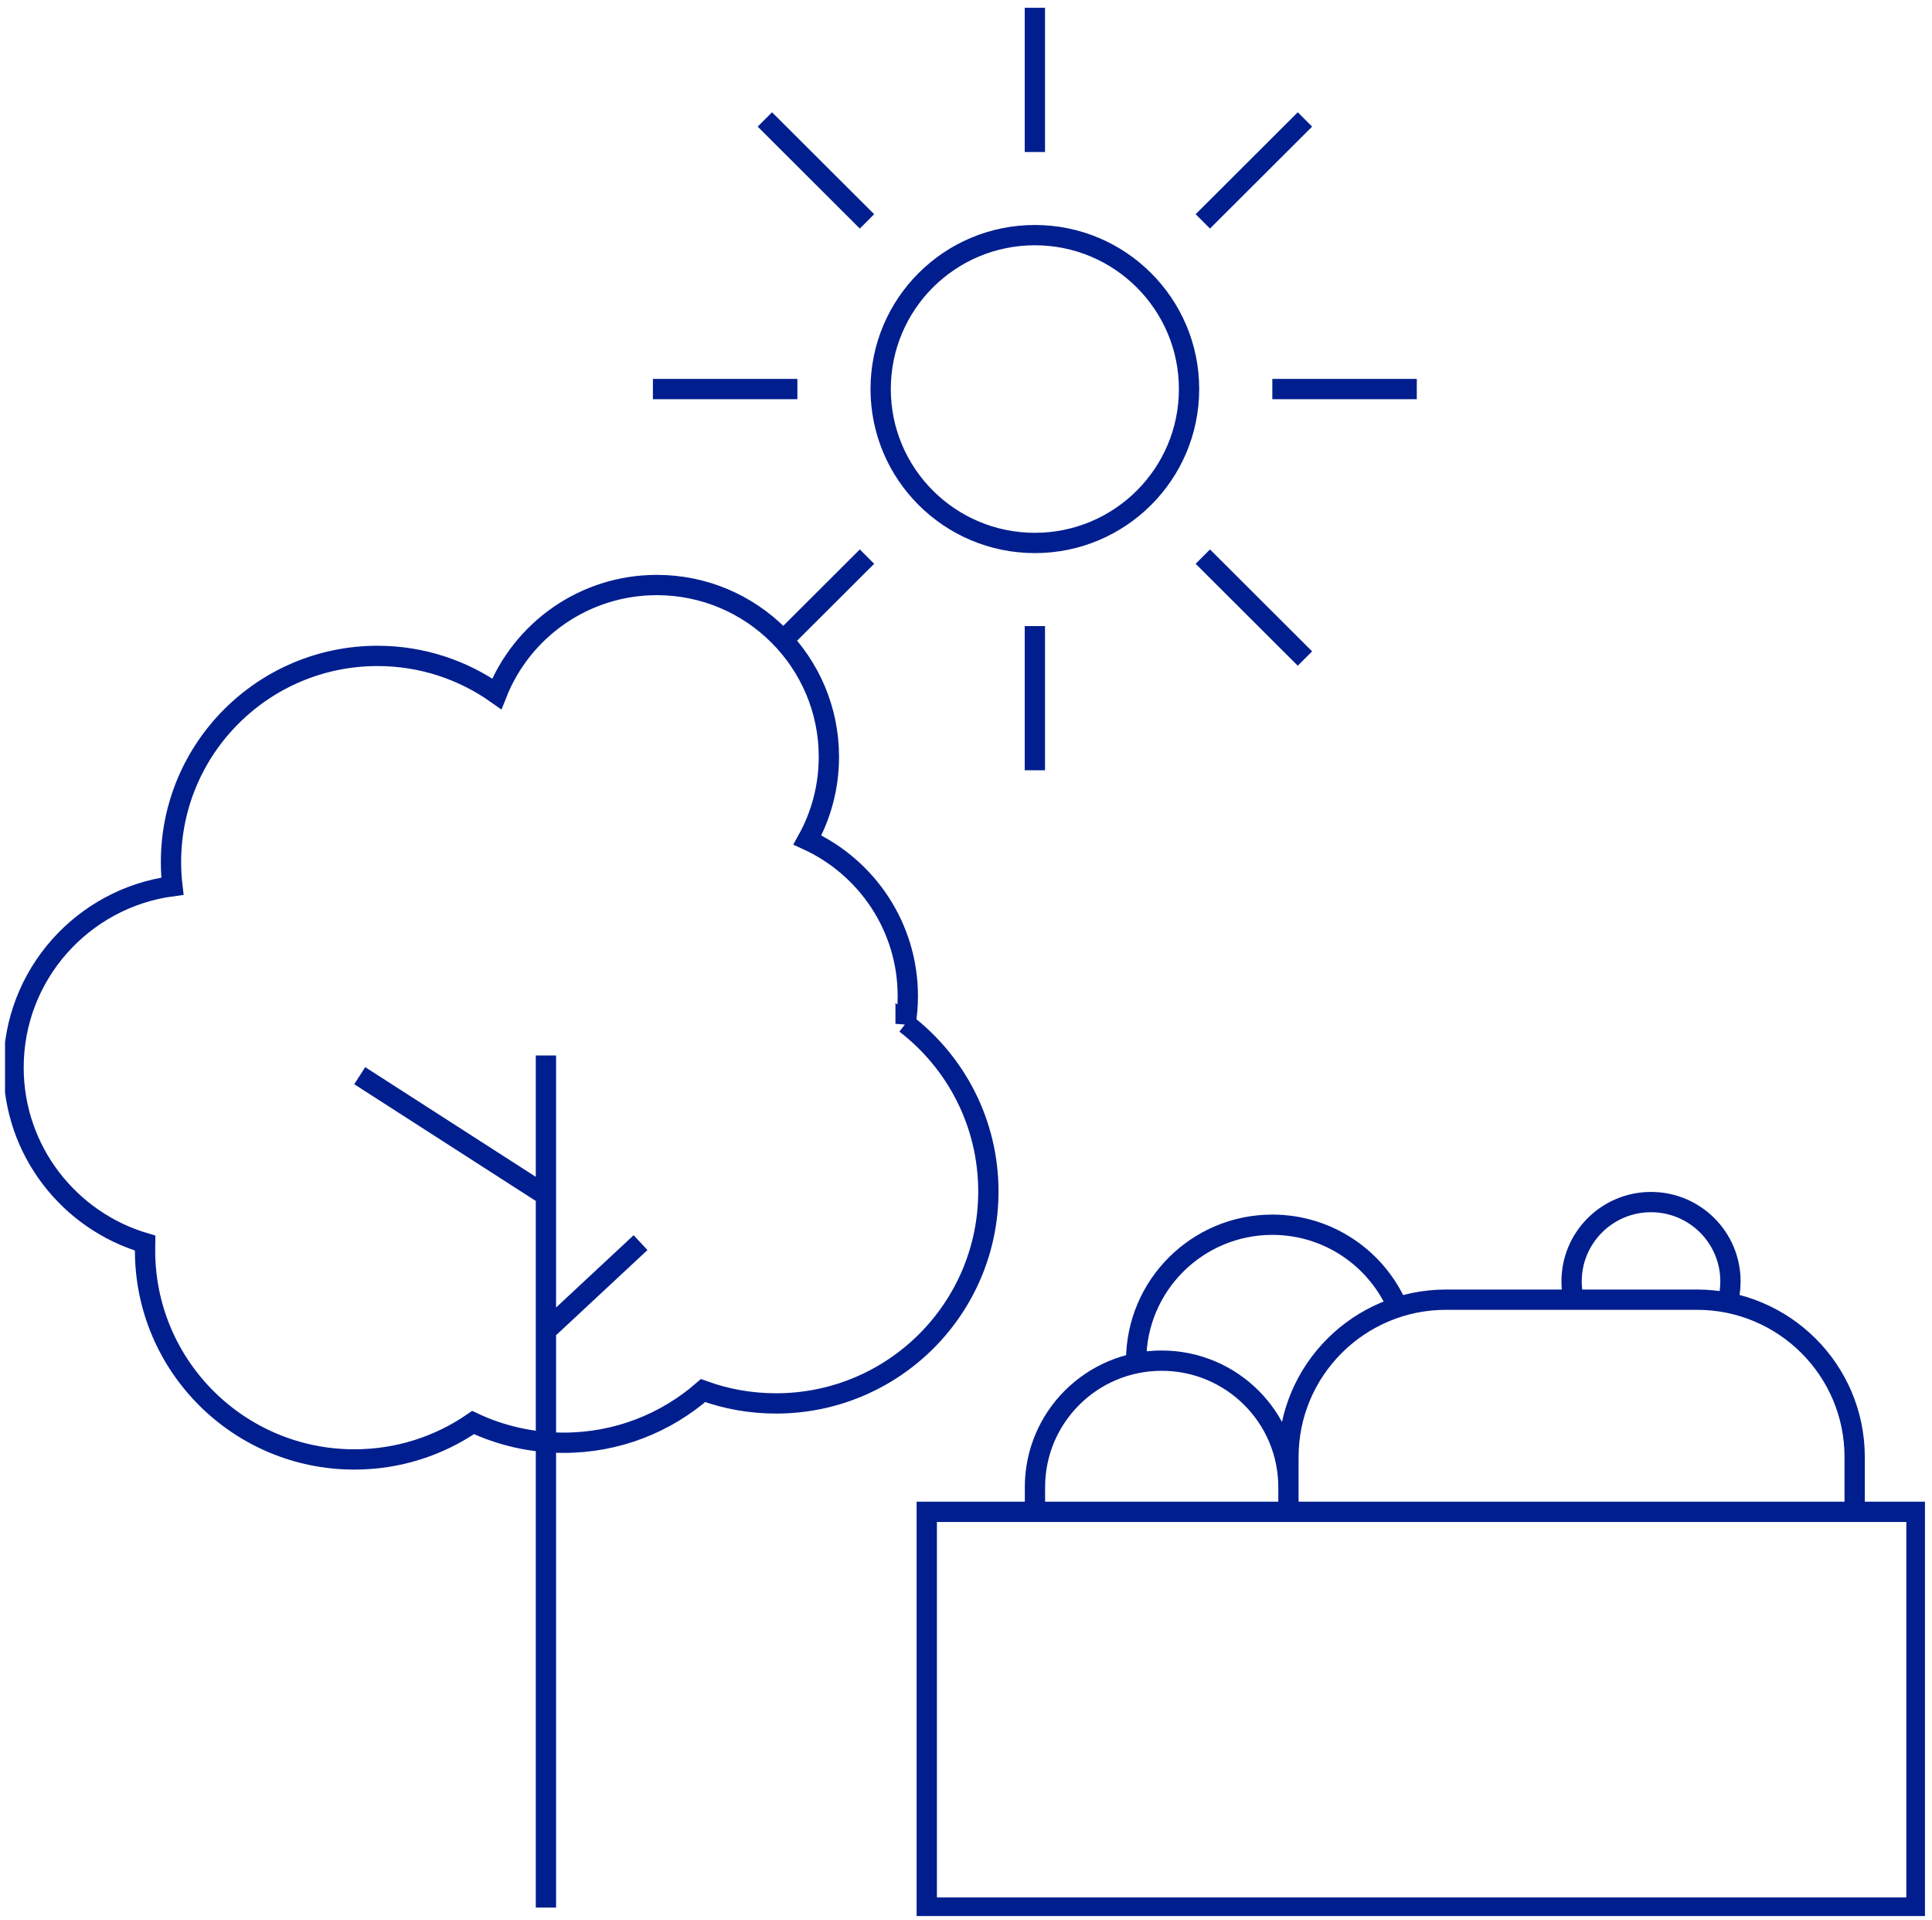 <svg width="160" height="159" viewBox="0 0 160 159" fill="none" xmlns="http://www.w3.org/2000/svg">
<g clip-path="url(#clip0_81_38)">
<path d="M143.065 107.864C143.225 107.303 143.309 106.708 143.309 106.097C143.309 102.471 140.364 99.532 136.731 99.532C133.098 99.532 130.153 102.471 130.153 106.097C130.153 106.549 130.195 106.993 130.287 107.42M115.764 108.282C114.052 104.247 110.042 101.408 105.369 101.408C99.143 101.408 94.093 106.449 94.093 112.662C94.093 112.729 94.093 112.804 94.093 112.871M106.703 125.179V120.641C106.703 113.449 112.551 107.613 119.758 107.613H140.532H140.54C147.747 107.613 153.595 113.449 153.595 120.641V125.179H106.703ZM106.703 125.179H85.711V123.136C85.711 117.35 90.409 112.662 96.207 112.662C102.004 112.662 106.703 117.35 106.703 123.136V125.179ZM85.703 51.84V63.779M71.8 46.087L64.862 53.012M66.036 32.213H54.072M71.8 18.33L63.343 9.89M85.703 12.586V0.646M99.613 18.33L108.07 9.89M105.369 32.213H117.333M99.613 46.087L108.07 54.527M45.212 157.943V87.392M29.791 89.066L45.212 98.98M45.212 110.191L53.048 102.89M158.713 125.179H76.75V157.943H158.713V125.179ZM98.472 32.213C98.472 39.255 92.75 44.957 85.703 44.957C78.655 44.957 72.933 39.255 72.933 32.213C72.933 25.171 78.647 19.469 85.703 19.469C92.758 19.469 98.472 25.18 98.472 32.213ZM74.997 84.771C75.114 84.026 75.181 83.255 75.181 82.477C75.181 76.741 71.775 71.801 66.867 69.549C67.999 67.514 68.645 65.161 68.645 62.666C68.645 54.812 62.269 48.44 54.399 48.44C48.375 48.44 43.224 52.174 41.143 57.449C38.349 55.473 34.943 54.309 31.268 54.309C21.821 54.309 14.161 61.954 14.161 71.382C14.161 72.052 14.202 72.722 14.278 73.375C6.853 74.363 1.122 80.71 1.122 88.388C1.122 95.271 5.728 101.082 12.029 102.932C12.029 103.133 12.013 103.342 12.013 103.543C12.013 113.097 19.773 120.842 29.346 120.842C32.996 120.842 36.386 119.712 39.18 117.786C41.453 118.858 43.995 119.46 46.68 119.46C51.102 119.46 55.138 117.828 58.225 115.14C60.104 115.827 62.143 116.203 64.266 116.203C73.982 116.203 81.852 108.349 81.852 98.653C81.852 92.993 79.167 87.961 74.997 84.754V84.771Z" stroke="#001E8E" stroke-width="1.68" stroke-miterlimit="10"/>
</g>
<defs>
<clipPath id="clip0_81_38">
<rect width="159" height="158" fill="white" transform="translate(0.417 0.646)"/>
</clipPath>
</defs>
</svg>
